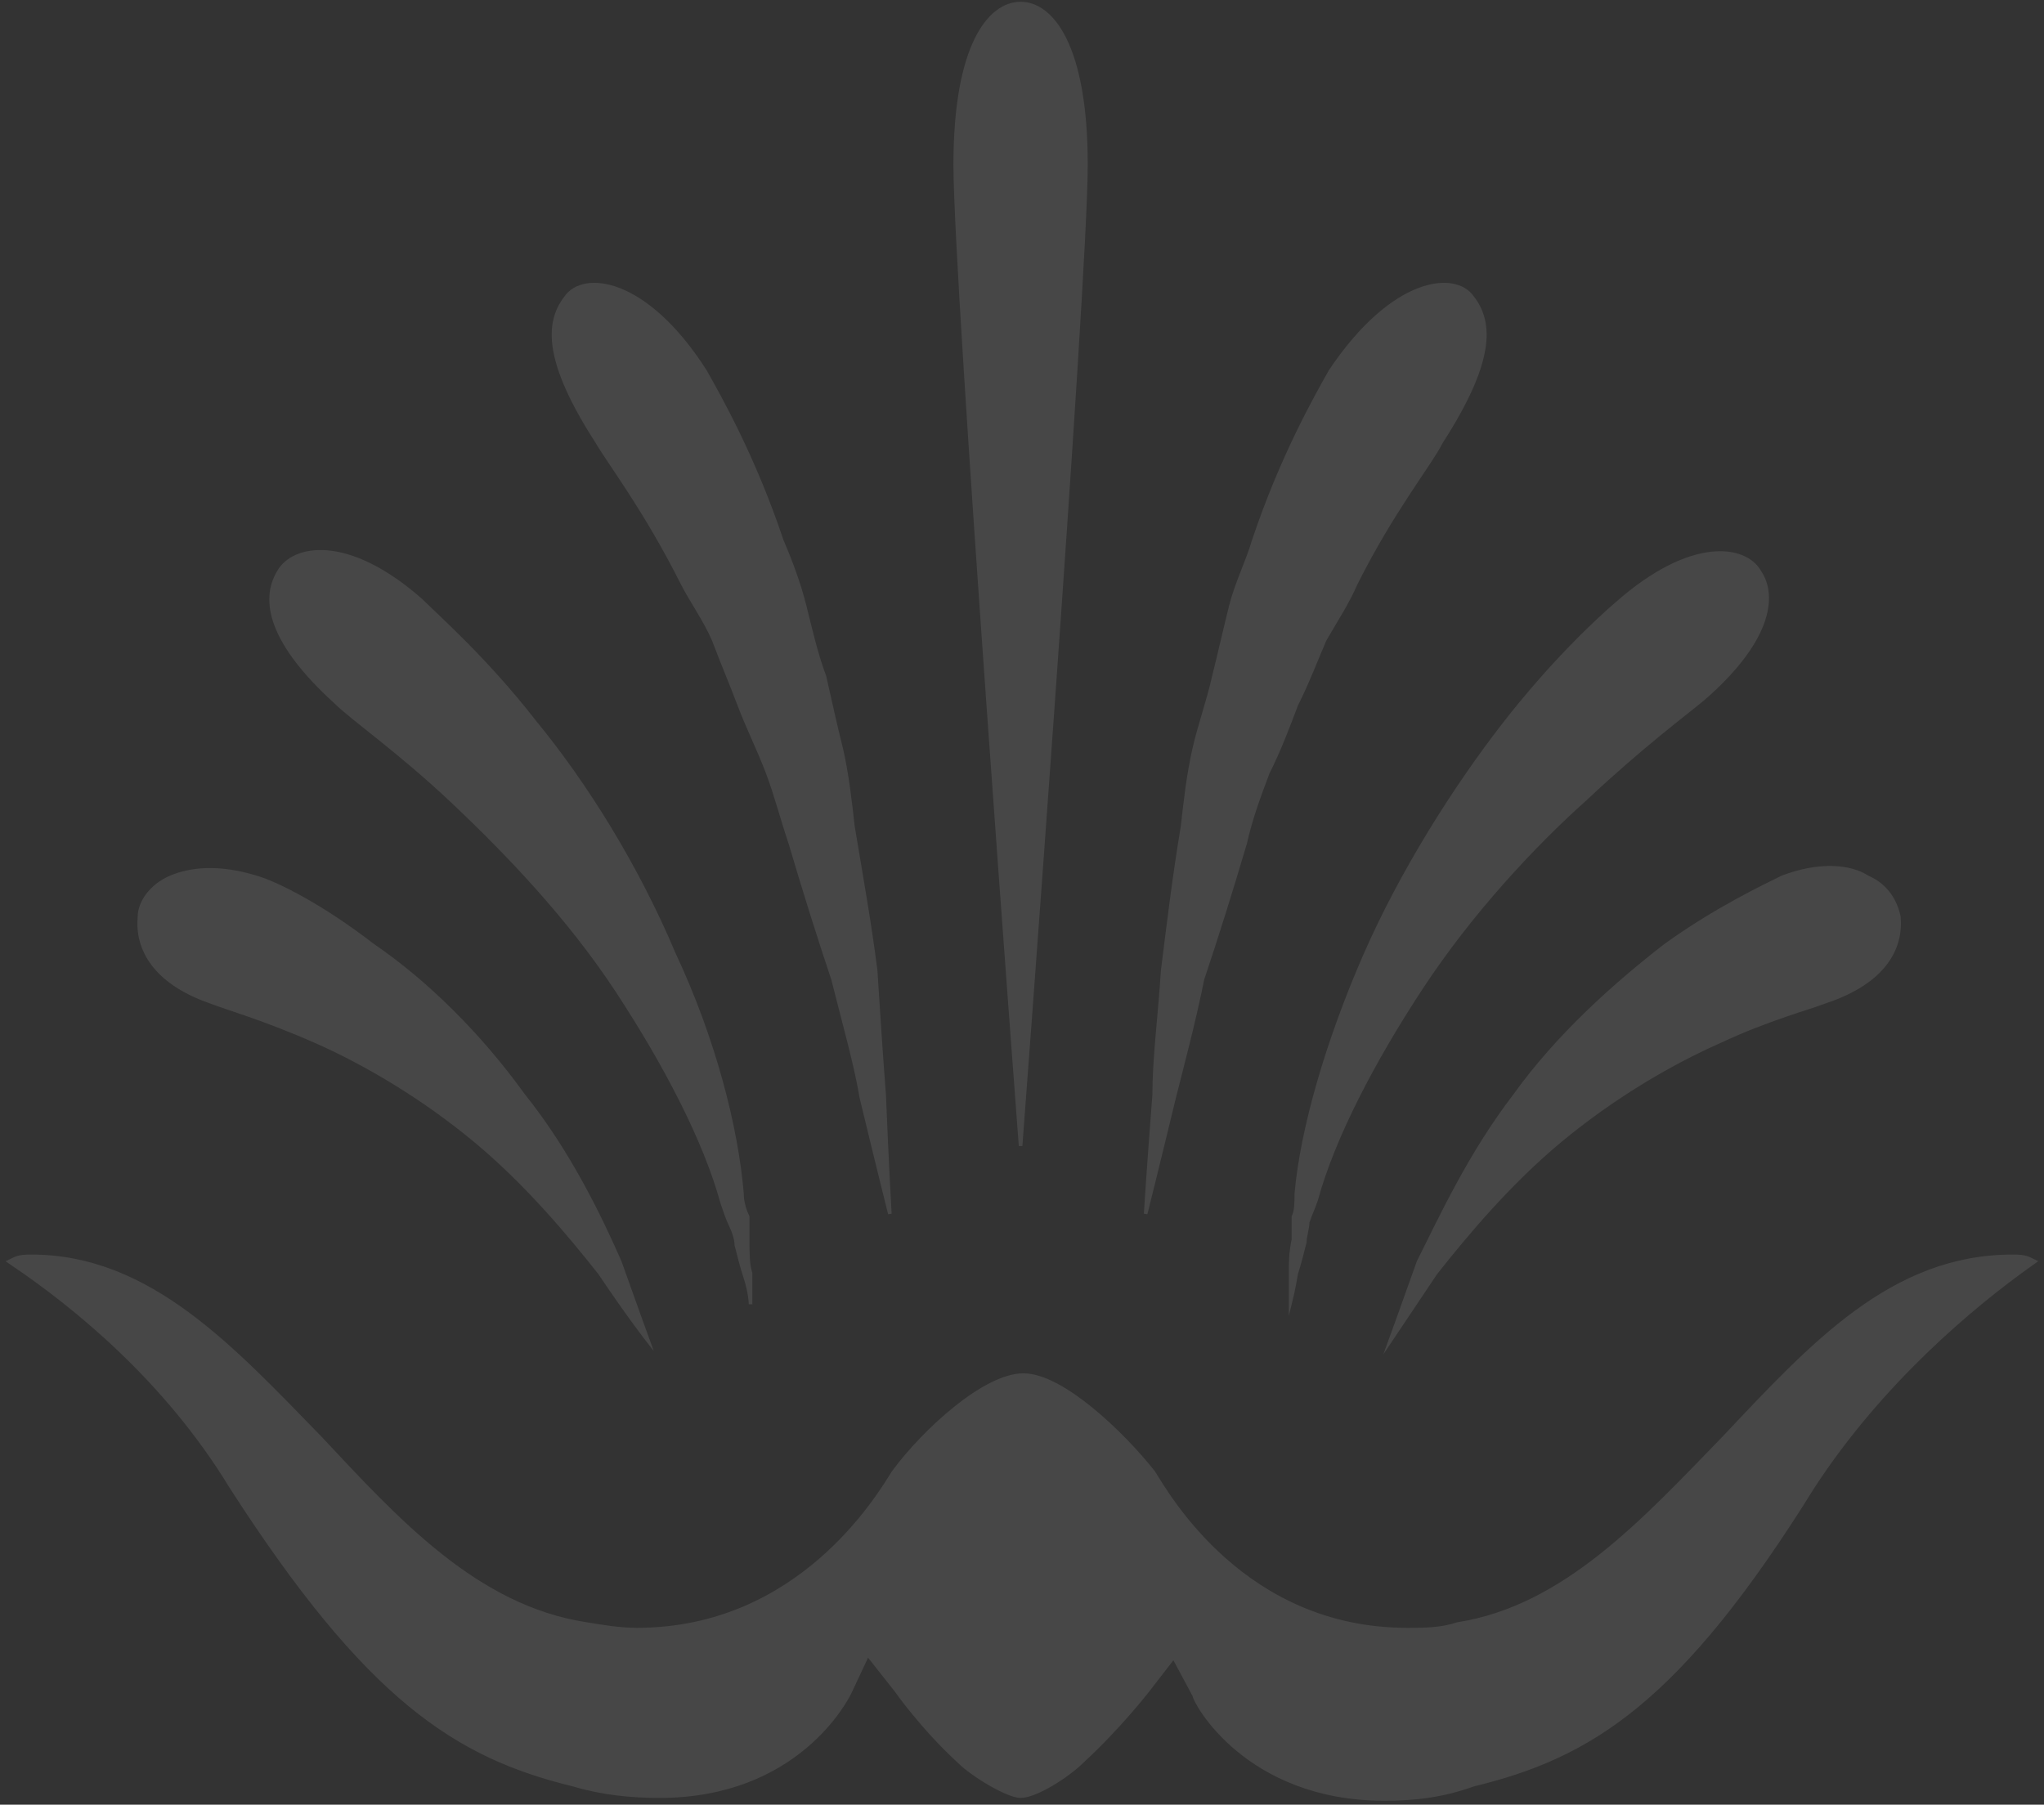 <svg width="342" height="302" viewBox="0 0 342 302" fill="none" xmlns="http://www.w3.org/2000/svg">
<rect x="0" y="0" width="342" height="302" fill="#333333" stroke="none"/>
<g opacity="0.1">
<path d="M231.635 300.597C208.808 300.597 200.247 284.508 200.247 283.562L196.443 276.464L191.687 282.615C191.687 282.615 186.931 288.767 180.749 294.445C178.371 296.811 173.14 300.123 170.762 300.123C168.86 300.123 163.153 296.811 160.775 294.445C154.593 288.767 150.312 282.615 150.312 282.615L145.081 275.991L141.752 283.088C141.277 284.035 133.192 300.123 110.365 300.123C105.609 300.123 100.853 299.65 96.097 298.231C76.599 293.499 61.856 284.035 39.029 248.546C28.091 230.564 12.873 218.261 2.41 211.164C3.361 210.69 4.312 210.69 5.264 210.69C24.762 210.69 38.553 225.832 53.296 240.975C66.136 254.697 79.453 269.366 98 272.205C100.853 272.678 103.707 273.152 106.56 273.152C134.143 273.152 147.459 250.438 149.837 246.653C155.068 239.555 165.055 230.564 171.238 230.564C177.42 230.564 187.407 240.028 192.638 246.653C195.016 250.438 207.856 273.152 235.44 273.152C238.293 273.152 241.146 273.152 244 272.205C262.071 269.366 275.387 254.697 288.703 240.975C303.446 225.359 316.762 210.69 336.736 210.69C337.687 210.69 338.638 210.69 339.589 211.164C329.602 218.261 314.384 231.038 302.971 248.546C280.619 284.508 265.876 293.499 246.378 298.231C241.146 300.123 236.391 300.597 231.635 300.597Z" fill="white" stroke="white" stroke-width="1.496" stroke-miterlimit="10"/>
<path d="M317.715 153.438C318.191 158.643 315.337 164.322 305.35 167.634C302.972 168.58 295.839 170.473 287.754 174.259C279.194 178.044 269.682 183.722 261.122 190.82C252.562 197.918 245.428 206.436 240.197 213.06C235.441 220.158 232.588 224.417 232.588 224.417C232.588 224.417 234.49 219.212 237.344 211.167C241.148 203.596 245.904 193.186 253.513 183.249C260.647 173.312 270.158 164.795 278.718 158.17C287.278 152.019 295.363 148.233 298.217 146.814C304.399 144.448 309.63 144.921 312.484 146.814C315.813 148.233 317.239 151.072 317.715 153.438Z" fill="white" stroke="white" stroke-width="0.599" stroke-miterlimit="10"/>
<path d="M294.412 95.709C297.265 99.968 295.839 107.539 284.9 117.003C282.047 119.369 274.438 125.047 265.402 133.565C256.366 141.609 245.904 152.965 237.819 165.268C229.734 177.571 223.076 190.347 220.223 200.758C219.747 202.177 219.272 203.124 218.796 204.543C218.796 205.489 218.321 206.909 218.321 207.855C217.845 209.748 217.37 211.641 216.894 213.06C216.418 215.9 215.943 217.792 215.943 217.792C215.943 217.792 215.943 215.9 215.943 213.06C215.943 211.168 215.943 209.748 216.418 207.382C216.418 206.436 216.418 205.016 216.418 203.597C216.894 202.65 216.894 201.231 216.894 199.811C217.845 188.928 222.125 174.259 228.308 160.063C234.49 145.868 243.526 131.672 251.611 121.262C259.695 110.851 267.304 103.754 270.633 100.914C282.998 90.031 292.034 91.451 294.412 95.709Z" fill="white" stroke="white" stroke-width="0.599" stroke-miterlimit="10"/>
<path d="M170.764 0.596C175.996 0.596 181.702 7.694 181.702 27.568C181.702 47.442 170.764 191.765 170.764 191.765C170.764 191.765 159.826 47.442 159.826 27.568C159.826 7.694 165.533 0.596 170.764 0.596Z" fill="white" stroke="white" stroke-width="0.599" stroke-miterlimit="10"/>
<path d="M246.377 49.809C249.706 54.068 249.706 60.692 241.146 73.942C239.244 77.727 233.061 85.298 226.879 97.601C225.452 100.913 223.55 103.752 221.647 107.065C220.221 110.377 218.794 114.163 216.892 117.948C215.465 121.734 214.038 125.519 212.136 129.305C210.709 133.09 209.283 136.876 208.331 141.134C205.954 149.179 203.576 156.75 201.198 163.848C199.771 170.945 197.869 178.043 196.442 183.722C193.589 195.551 191.687 203.122 191.687 203.122C191.687 203.122 192.162 195.551 193.113 183.248C193.113 177.097 194.064 169.999 194.54 162.428C195.491 154.857 196.442 146.813 197.869 138.295C198.345 134.037 198.82 129.778 199.771 125.519C200.722 121.26 202.149 117.475 203.1 113.216C204.051 109.431 205.002 105.172 205.954 101.387C206.905 97.601 208.807 93.816 209.758 90.503C214.514 76.307 220.221 66.37 222.599 62.112C233.061 46.496 243.524 45.55 246.377 49.809Z" fill="white" stroke="white" stroke-width="0.599" stroke-miterlimit="10"/>
<path d="M23.335 153.437C23.335 151.071 25.237 148.232 28.566 146.812C31.895 145.393 36.651 144.919 42.833 146.812C46.162 147.758 53.771 151.544 62.332 158.169C71.368 164.32 80.403 173.311 87.537 183.248C95.146 192.712 100.377 203.595 103.706 211.166C106.56 219.21 108.462 224.415 108.462 224.415C108.462 224.415 105.133 220.157 100.377 213.059C95.146 206.434 88.013 197.917 79.452 190.819C70.892 183.721 61.381 178.043 52.82 174.257C44.26 170.472 37.602 168.579 35.224 167.632C25.713 164.32 22.859 158.642 23.335 153.437Z" fill="white" stroke="white" stroke-width="0.599" stroke-miterlimit="10"/>
<path d="M46.636 95.706C49.013 91.447 58.049 89.554 70.414 100.438C73.267 103.277 81.352 110.375 89.437 120.785C97.997 131.195 106.557 144.917 112.74 159.586C119.398 173.782 123.202 188.451 124.153 199.807C124.153 201.227 124.629 202.647 125.105 203.593C125.105 205.013 125.105 205.959 125.105 207.378C125.105 209.744 125.105 211.637 125.58 213.057C125.58 216.369 125.58 218.262 125.58 218.262C125.58 218.262 125.58 216.369 124.629 213.53C124.153 212.11 123.678 210.218 123.202 208.325C123.202 207.378 122.727 205.959 122.251 205.013C121.776 204.066 121.3 202.647 120.824 201.227C117.971 190.817 111.313 178.041 103.228 165.738C95.144 153.435 84.681 142.551 75.645 134.034C66.609 125.517 59 120.312 56.147 117.472C45.209 107.535 43.782 100.438 46.636 95.706Z" fill="white" stroke="white" stroke-width="0.599" stroke-miterlimit="10"/>
<path d="M94.675 49.809C97.528 45.55 107.991 46.496 117.978 62.112C120.356 66.37 126.063 76.307 130.818 90.503C132.245 93.816 133.672 97.601 134.623 101.387C135.574 105.172 136.525 109.431 137.952 113.216C138.903 117.475 139.854 121.734 140.805 125.519C141.756 129.778 142.232 134.037 142.708 138.295C144.134 146.813 145.561 154.857 146.512 162.428C146.988 169.999 147.463 177.097 147.939 183.248C148.414 195.078 148.89 203.122 148.89 203.122C148.89 203.122 146.988 195.551 144.134 183.722C143.183 178.043 141.281 171.419 139.379 163.848C137.001 156.75 134.623 149.179 132.245 141.134C130.818 136.876 129.867 133.09 128.441 129.305C127.014 125.519 125.112 121.734 123.685 117.948C122.258 114.163 120.831 110.85 119.405 107.065C117.978 103.752 115.6 100.44 114.173 97.601C107.991 85.298 101.809 77.254 99.906 73.942C91.346 60.692 91.346 54.068 94.675 49.809Z" fill="white" stroke="white" stroke-width="0.599" stroke-miterlimit="10"/>
</g>
</svg>
